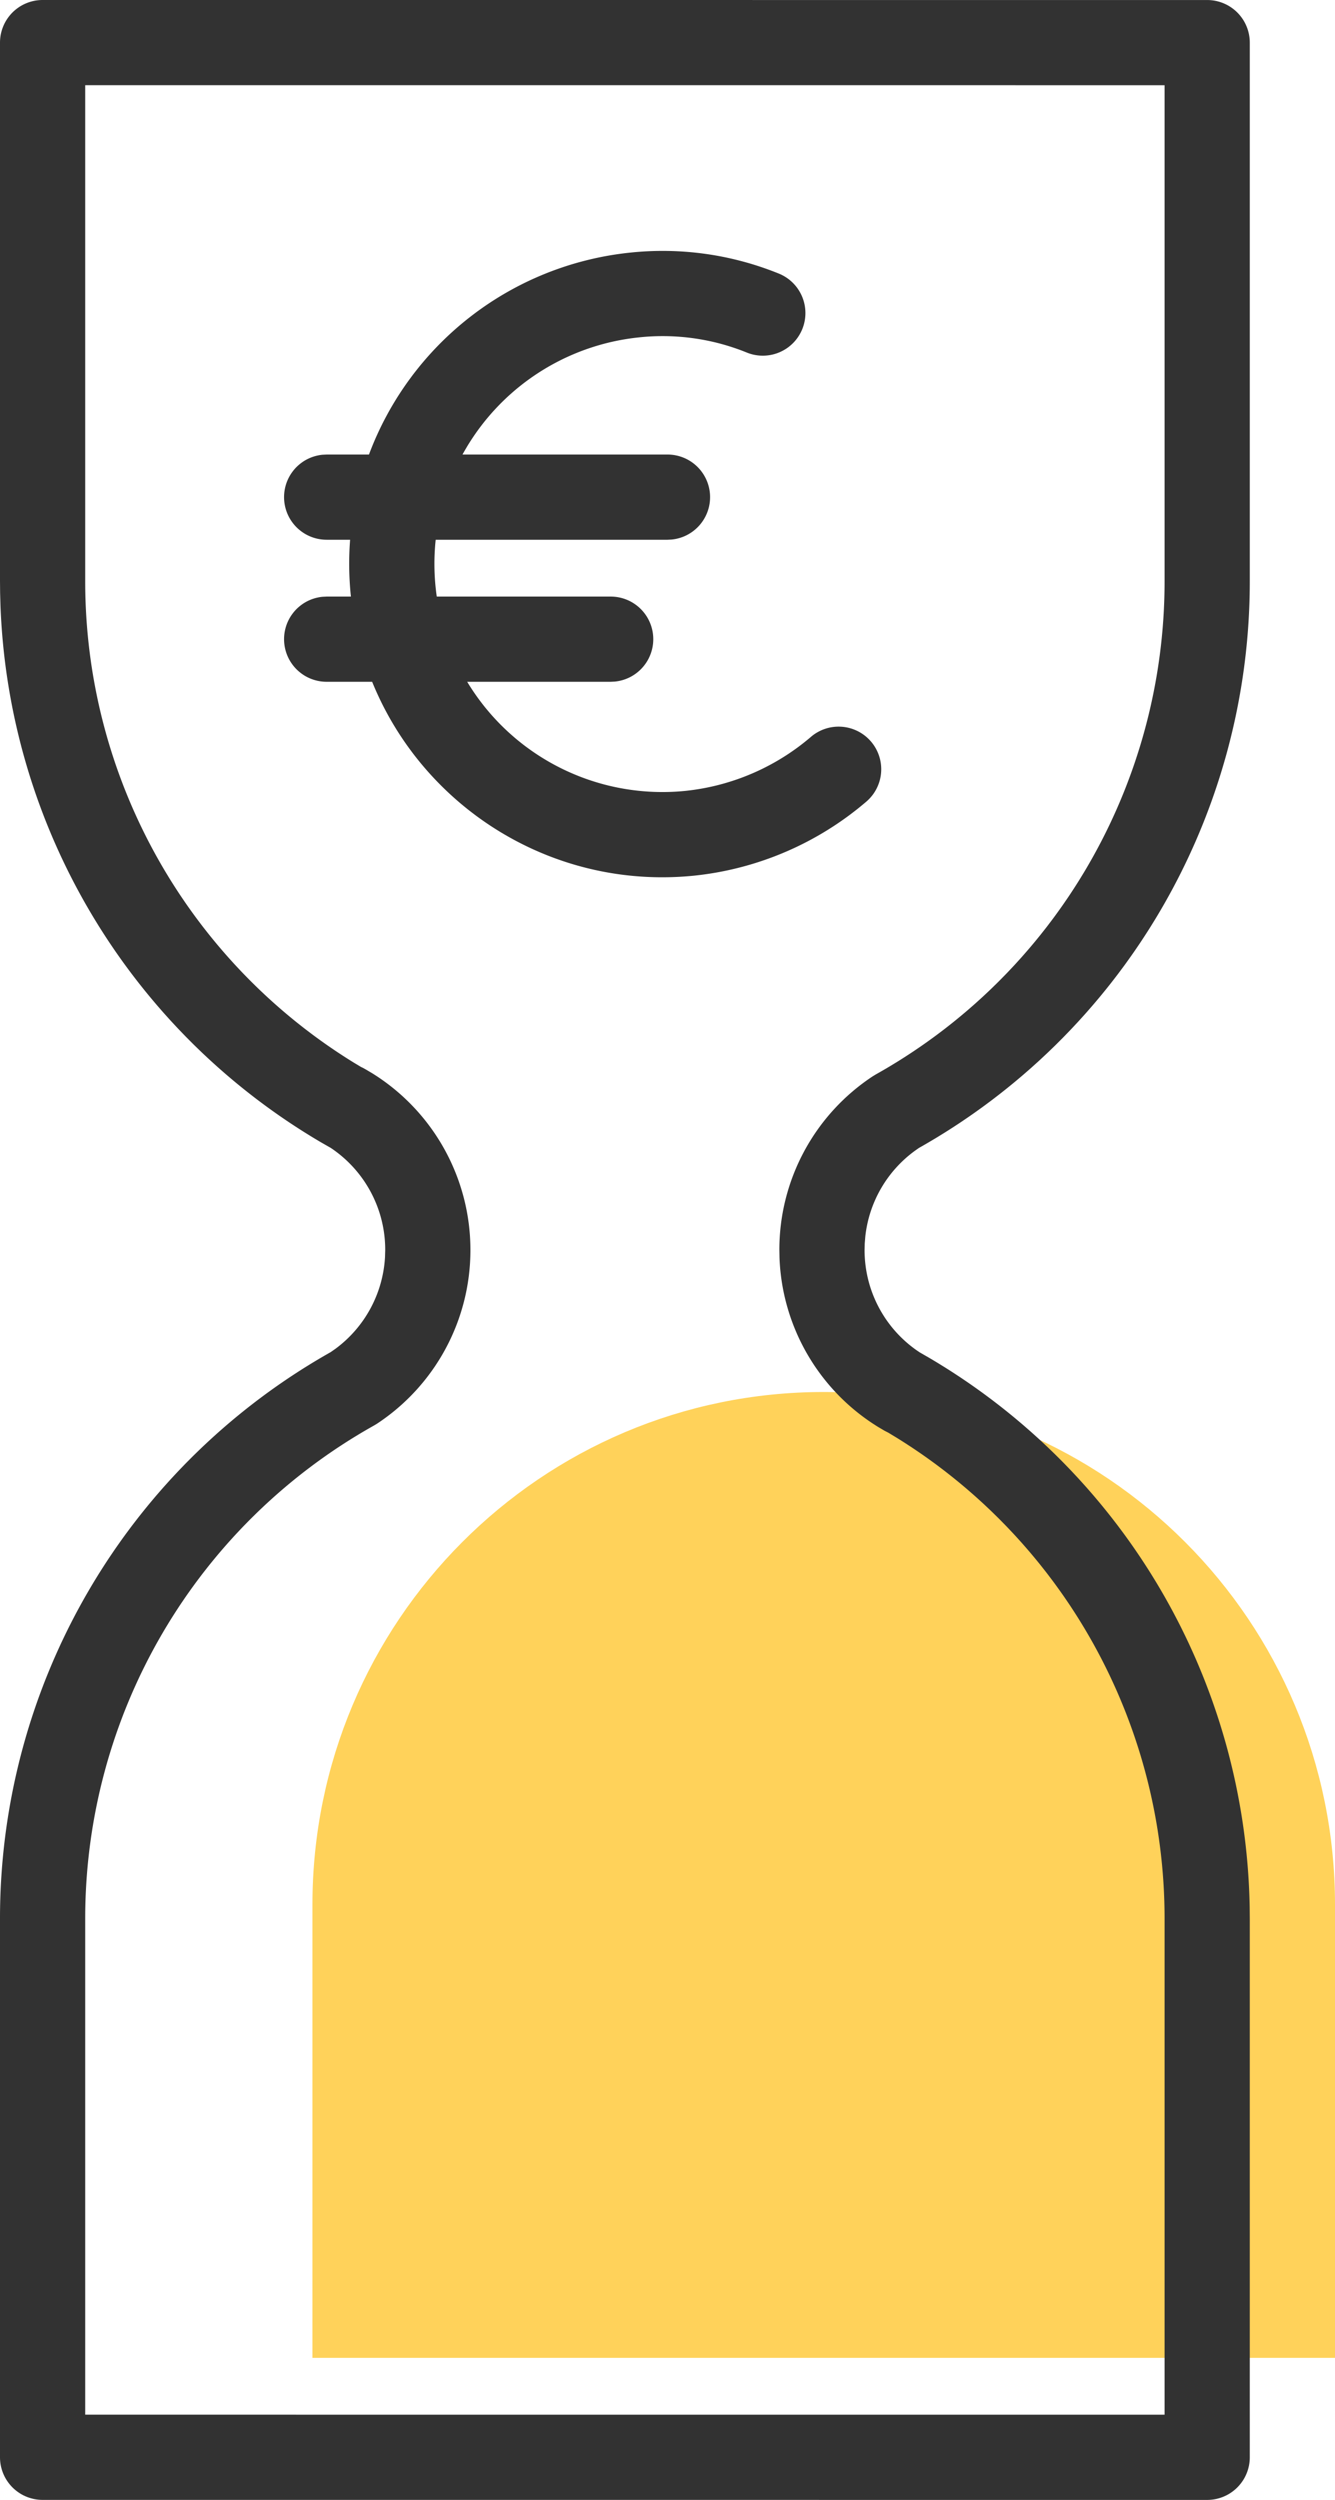 <svg xmlns="http://www.w3.org/2000/svg" width="47" height="88" viewBox="0 0 47 88">
    <g fill="none" fill-rule="evenodd">
        <path fill="#FFD25A" d="M47 67.043V83H11V67.043C11 57.08 19.06 49 28.997 49 38.939 49 47 57.081 47 67.043"/>
        <path fill="#323232" fill-rule="nonzero" d="M1.5 0l41 .001a1.5 1.5 0 0 1 1.5 1.5v18.945a22.894 22.894 0 0 1-11.705 19.995l.058-.033-.153.108a4.31 4.31 0 0 0-1.736 3.009l-.02.243-.006.232c0 1.423.693 2.724 1.818 3.521l.125.085.313.18A22.896 22.896 0 0 1 43.996 67.13l.004.425V86.5a1.5 1.5 0 0 1-1.5 1.5l-41-.001a1.5 1.5 0 0 1-1.5-1.5V67.554a22.89 22.89 0 0 1 11.705-19.993l-.065.036.17-.118a4.314 4.314 0 0 0 1.745-3.233l.007-.244a4.31 4.31 0 0 0-2.006-3.652l.086.056-.336-.192a22.895 22.895 0 0 1-11.29-18.92l-.012-.424L0 20.445V1.5A1.5 1.5 0 0 1 1.5 0zM3 2.999v17.446a19.896 19.896 0 0 0 9.471 16.97l.241.144.064.03.113.063.23.137a7.323 7.323 0 0 1 3.443 6.213 7.318 7.318 0 0 1-3.297 6.119l-.093.056A19.89 19.89 0 0 0 3 67.554v17.445L41 85V67.555a19.896 19.896 0 0 0-9.471-16.969l-.257-.155-.127-.065-.232-.137a7.313 7.313 0 0 1-3.47-5.954L27.438 44a7.315 7.315 0 0 1 3.298-6.12l.091-.055A19.894 19.894 0 0 0 41 20.446V3L3 2.999zm24.398 6.623a1.5 1.5 0 1 1-1.122 2.782 7.87 7.87 0 0 0-3.777-.528A8.026 8.026 0 0 0 16.283 16H23.5a1.5 1.5 0 0 1 .144 2.993L23.5 19h-8.161a8.038 8.038 0 0 0 .038 2H21.5a1.5 1.5 0 0 1 .144 2.993L21.5 24h-5.052a8.03 8.03 0 0 0 7.682 3.84 8.082 8.082 0 0 0 4.411-1.894 1.5 1.5 0 1 1 1.952 2.278 11.087 11.087 0 0 1-6.052 2.6c-4.99.507-9.543-2.397-11.339-6.824H11.5a1.5 1.5 0 0 1-.144-2.993L11.5 21h.854l-.002-.022c-.069-.67-.076-1.33-.026-1.978H11.5a1.5 1.5 0 0 1-.144-2.993L11.5 16h1.49a11.032 11.032 0 0 1 9.198-7.108c1.79-.188 3.57.069 5.21.73z"/>
    </g>
</svg>
